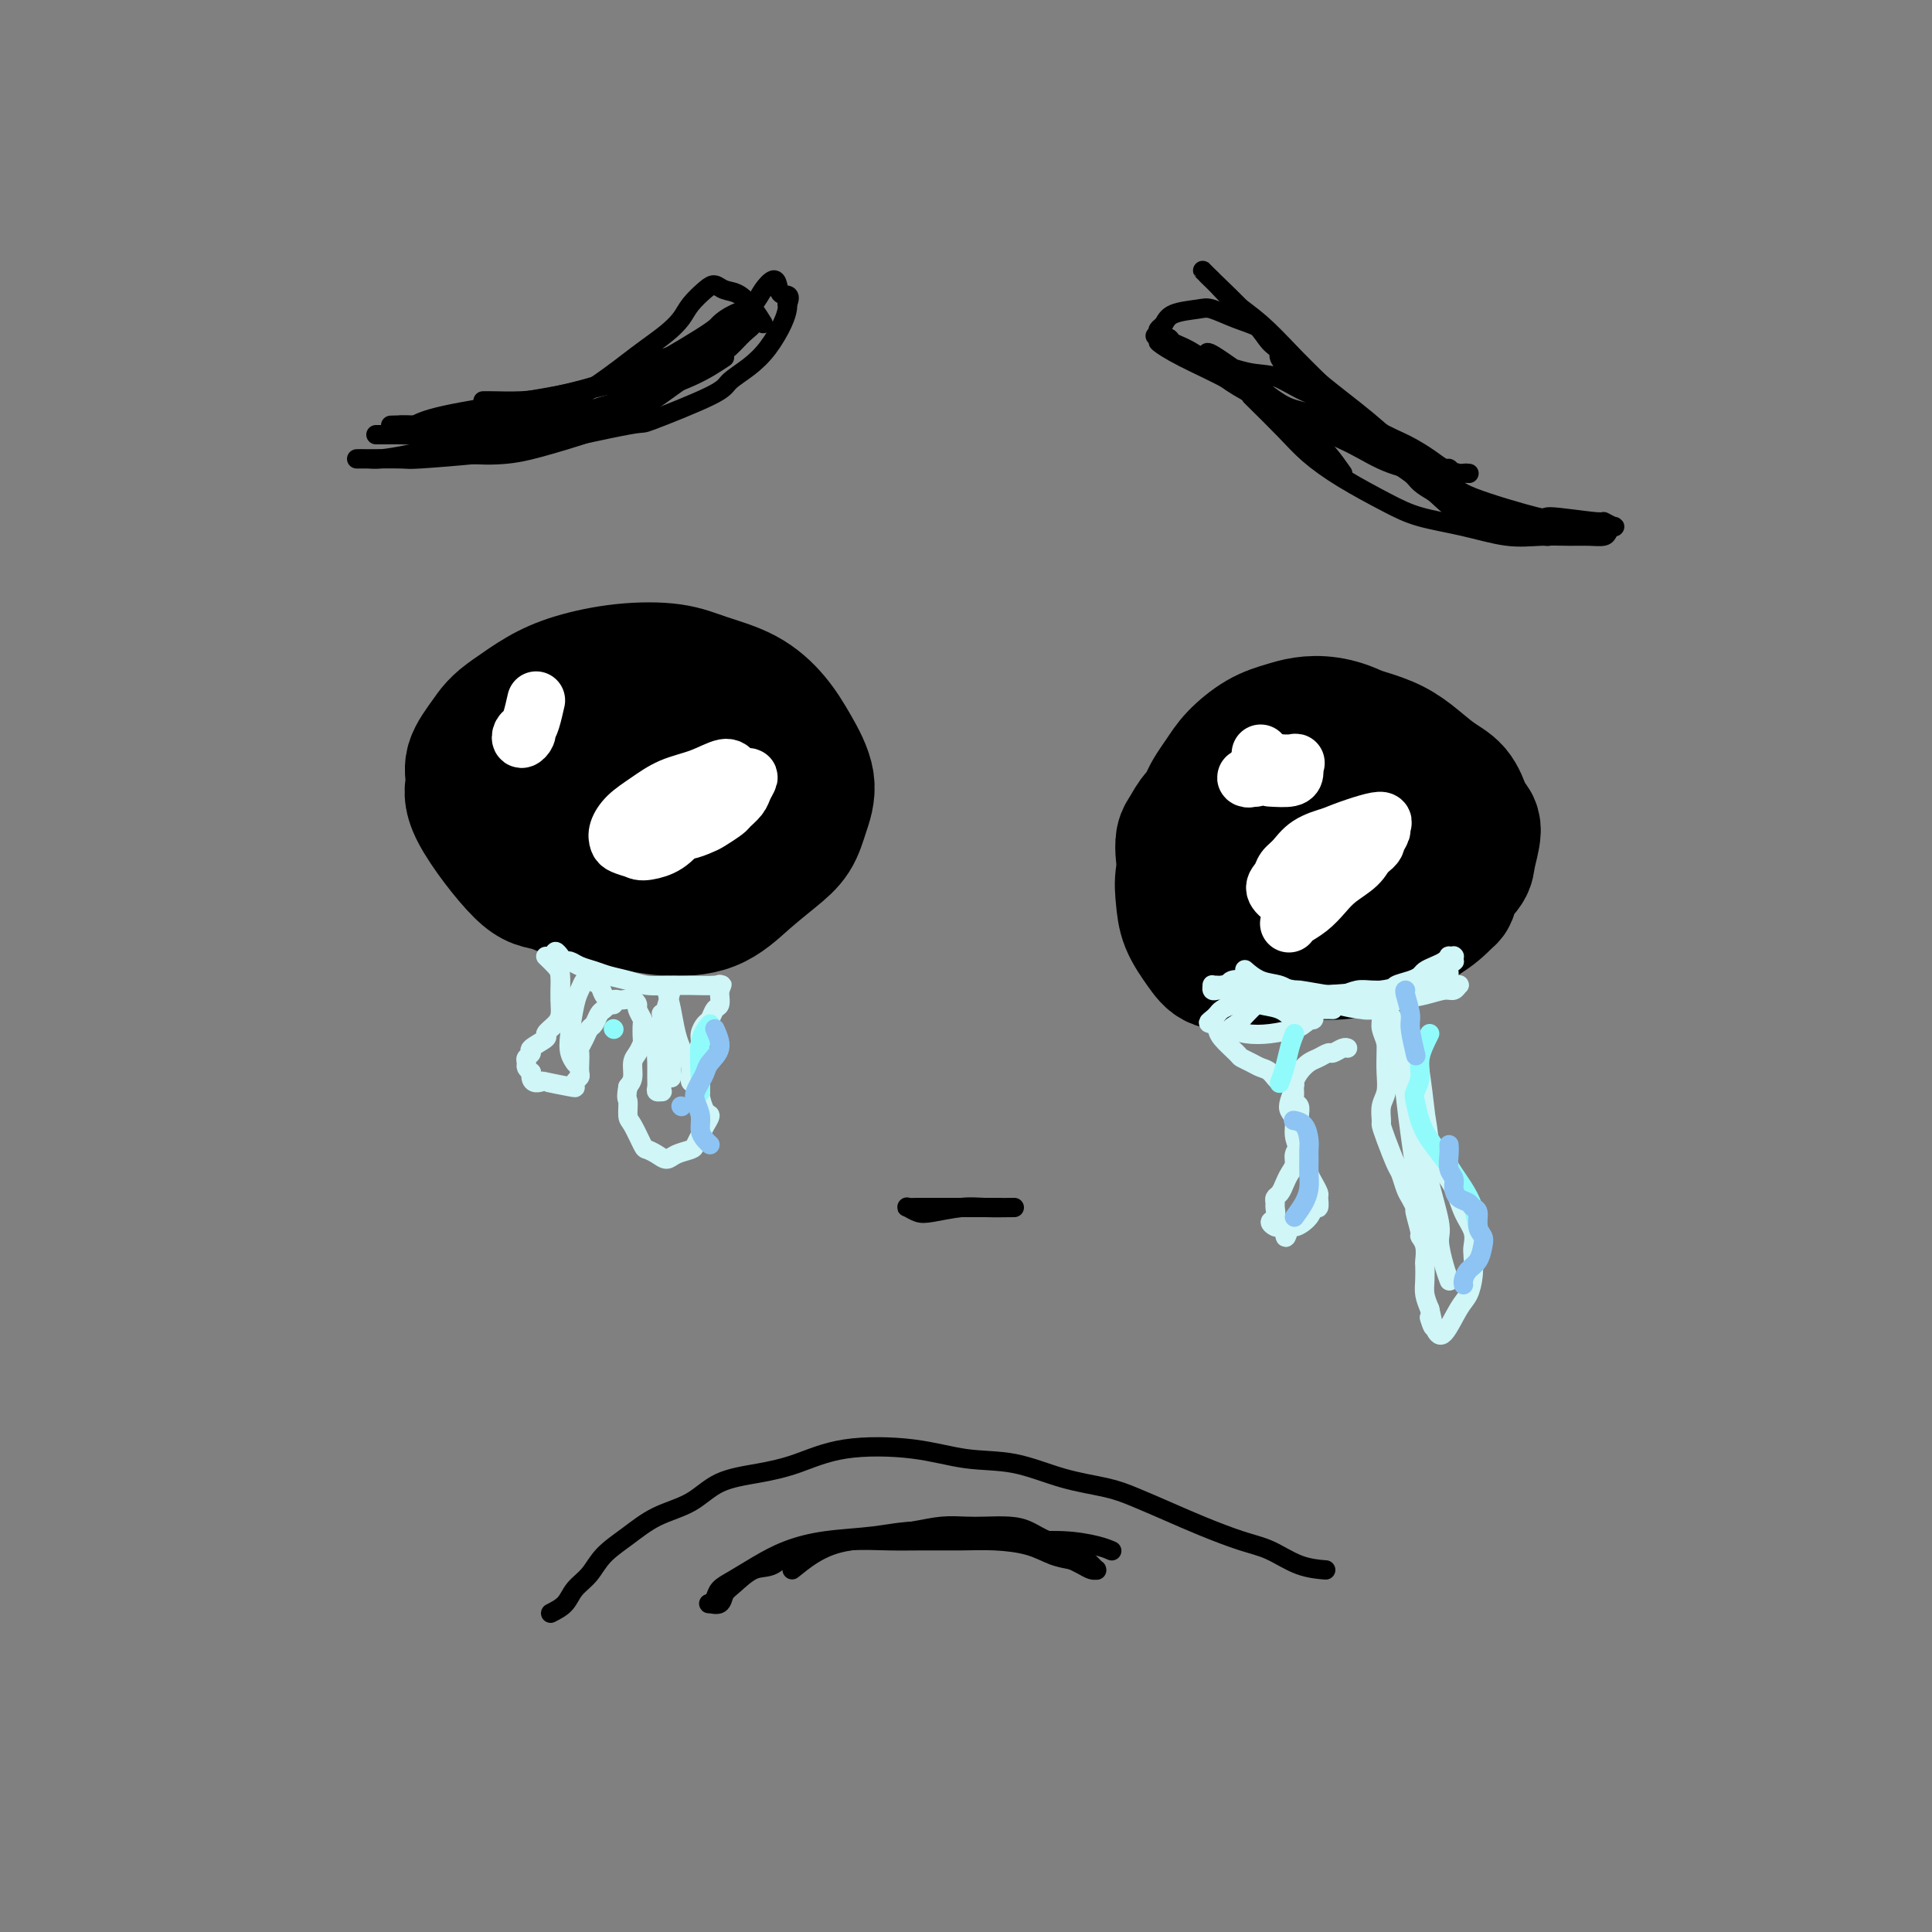 <svg viewBox='0 0 400 400' version='1.1' xmlns='http://www.w3.org/2000/svg' xmlns:xlink='http://www.w3.org/1999/xlink'><rect x="0" y="0" width="400" height="400" fill="#808080" stroke="none"/><g fill='none' stroke='#000000' stroke-width='4' stroke-linecap='round' stroke-linejoin='round'><path d='M114,334c1.116,-0.571 2.233,-1.142 3,-2c0.767,-0.858 1.185,-2.005 2,-3c0.815,-0.995 2.026,-1.840 3,-3c0.974,-1.160 1.709,-2.636 3,-4c1.291,-1.364 3.137,-2.617 5,-4c1.863,-1.383 3.744,-2.897 6,-4c2.256,-1.103 4.886,-1.795 7,-3c2.114,-1.205 3.713,-2.924 6,-4c2.287,-1.076 5.262,-1.511 8,-2c2.738,-0.489 5.239,-1.034 8,-2c2.761,-0.966 5.781,-2.354 10,-3c4.219,-0.646 9.636,-0.549 14,0c4.364,0.549 7.676,1.550 11,2c3.324,0.450 6.659,0.350 10,1c3.341,0.650 6.687,2.049 10,3c3.313,0.951 6.594,1.452 9,2c2.406,0.548 3.937,1.143 6,2c2.063,0.857 4.658,1.977 7,3c2.342,1.023 4.432,1.948 7,3c2.568,1.052 5.613,2.229 8,3c2.387,0.771 4.114,1.134 6,2c1.886,0.866 3.931,2.233 6,3c2.069,0.767 4.163,0.933 5,1c0.837,0.067 0.419,0.033 0,0'/></g>
<g fill='none' stroke='#000000' stroke-width='28' stroke-linecap='round' stroke-linejoin='round'><path d='M141,150c-0.999,-0.195 -1.999,-0.389 -3,-1c-1.001,-0.611 -2.004,-1.638 -3,-2c-0.996,-0.362 -1.984,-0.061 -3,0c-1.016,0.061 -2.059,-0.120 -3,0c-0.941,0.120 -1.778,0.540 -3,2c-1.222,1.460 -2.827,3.959 -4,6c-1.173,2.041 -1.912,3.623 -3,5c-1.088,1.377 -2.525,2.547 -3,4c-0.475,1.453 0.012,3.187 0,5c-0.012,1.813 -0.524,3.705 0,6c0.524,2.295 2.084,4.993 4,7c1.916,2.007 4.187,3.322 6,4c1.813,0.678 3.166,0.720 5,1c1.834,0.280 4.147,0.800 7,1c2.853,0.200 6.245,0.082 9,-1c2.755,-1.082 4.874,-3.126 7,-5c2.126,-1.874 4.260,-3.578 6,-5c1.740,-1.422 3.086,-2.564 4,-4c0.914,-1.436 1.396,-3.168 2,-5c0.604,-1.832 1.332,-3.764 1,-6c-0.332,-2.236 -1.722,-4.774 -3,-7c-1.278,-2.226 -2.445,-4.139 -4,-6c-1.555,-1.861 -3.499,-3.670 -6,-5c-2.501,-1.330 -5.560,-2.180 -8,-3c-2.440,-0.820 -4.262,-1.609 -7,-2c-2.738,-0.391 -6.394,-0.383 -10,0c-3.606,0.383 -7.163,1.142 -10,2c-2.837,0.858 -4.953,1.817 -7,3c-2.047,1.183 -4.023,2.592 -6,4'/><path d='M106,148c-2.957,1.964 -3.848,3.375 -5,5c-1.152,1.625 -2.563,3.466 -3,5c-0.437,1.534 0.100,2.761 0,4c-0.100,1.239 -0.836,2.488 1,6c1.836,3.512 6.244,9.285 9,12c2.756,2.715 3.862,2.371 6,3c2.138,0.629 5.310,2.230 8,3c2.690,0.770 4.897,0.710 8,0c3.103,-0.710 7.101,-2.069 10,-3c2.899,-0.931 4.700,-1.433 7,-3c2.300,-1.567 5.098,-4.198 7,-6c1.902,-1.802 2.909,-2.775 4,-4c1.091,-1.225 2.267,-2.703 3,-4c0.733,-1.297 1.022,-2.412 1,-4c-0.022,-1.588 -0.357,-3.650 -1,-5c-0.643,-1.350 -1.595,-1.989 -3,-3c-1.405,-1.011 -3.265,-2.393 -5,-3c-1.735,-0.607 -3.346,-0.438 -5,0c-1.654,0.438 -3.351,1.144 -5,2c-1.649,0.856 -3.252,1.861 -5,3c-1.748,1.139 -3.643,2.413 -5,4c-1.357,1.587 -2.176,3.486 -3,5c-0.824,1.514 -1.652,2.643 -2,4c-0.348,1.357 -0.217,2.943 0,4c0.217,1.057 0.520,1.584 1,2c0.480,0.416 1.137,0.719 2,1c0.863,0.281 1.932,0.539 3,0c1.068,-0.539 2.134,-1.876 3,-3c0.866,-1.124 1.533,-2.035 2,-3c0.467,-0.965 0.733,-1.982 1,-3'/><path d='M140,167c0.933,-1.622 0.267,-1.178 0,-1c-0.267,0.178 -0.133,0.089 0,0'/><path d='M267,164c-1.988,0.650 -3.976,1.299 -6,2c-2.024,0.701 -4.084,1.453 -6,2c-1.916,0.547 -3.689,0.890 -5,2c-1.311,1.110 -2.160,2.989 -3,5c-0.840,2.011 -1.671,4.154 -2,6c-0.329,1.846 -0.157,3.394 0,5c0.157,1.606 0.299,3.268 1,5c0.701,1.732 1.961,3.534 3,5c1.039,1.466 1.855,2.598 3,3c1.145,0.402 2.617,0.075 4,0c1.383,-0.075 2.677,0.102 4,0c1.323,-0.102 2.675,-0.483 4,-1c1.325,-0.517 2.622,-1.170 4,-2c1.378,-0.830 2.839,-1.838 4,-3c1.161,-1.162 2.024,-2.477 3,-4c0.976,-1.523 2.064,-3.252 3,-5c0.936,-1.748 1.719,-3.514 2,-5c0.281,-1.486 0.059,-2.692 0,-4c-0.059,-1.308 0.045,-2.718 0,-4c-0.045,-1.282 -0.238,-2.434 -1,-4c-0.762,-1.566 -2.094,-3.544 -3,-5c-0.906,-1.456 -1.387,-2.390 -2,-3c-0.613,-0.610 -1.357,-0.895 -2,-1c-0.643,-0.105 -1.184,-0.030 -2,0c-0.816,0.030 -1.908,0.015 -3,0'/><path d='M267,158c-2.084,-0.091 -2.792,1.680 -4,3c-1.208,1.320 -2.914,2.189 -4,3c-1.086,0.811 -1.553,1.564 -3,4c-1.447,2.436 -3.874,6.556 -5,9c-1.126,2.444 -0.951,3.211 -1,4c-0.049,0.789 -0.322,1.599 0,3c0.322,1.401 1.238,3.394 2,5c0.762,1.606 1.370,2.824 3,4c1.630,1.176 4.283,2.310 6,3c1.717,0.690 2.499,0.936 4,1c1.501,0.064 3.720,-0.054 6,0c2.280,0.054 4.621,0.280 7,0c2.379,-0.280 4.796,-1.066 7,-2c2.204,-0.934 4.196,-2.017 6,-3c1.804,-0.983 3.422,-1.865 5,-3c1.578,-1.135 3.116,-2.523 4,-4c0.884,-1.477 1.112,-3.045 1,-5c-0.112,-1.955 -0.566,-4.299 -1,-6c-0.434,-1.701 -0.849,-2.761 -2,-5c-1.151,-2.239 -3.038,-5.658 -5,-8c-1.962,-2.342 -3.997,-3.606 -6,-5c-2.003,-1.394 -3.973,-2.919 -6,-4c-2.027,-1.081 -4.111,-1.717 -6,-2c-1.889,-0.283 -3.582,-0.212 -5,0c-1.418,0.212 -2.559,0.566 -4,1c-1.441,0.434 -3.181,0.947 -5,2c-1.819,1.053 -3.717,2.647 -5,4c-1.283,1.353 -1.952,2.466 -3,4c-1.048,1.534 -2.474,3.490 -3,5c-0.526,1.510 -0.150,2.574 0,4c0.150,1.426 0.075,3.213 0,5'/><path d='M250,175c1.108,3.127 3.876,6.445 5,8c1.124,1.555 0.602,1.347 1,2c0.398,0.653 1.715,2.169 4,4c2.285,1.831 5.538,3.979 8,5c2.462,1.021 4.132,0.916 6,1c1.868,0.084 3.933,0.356 6,0c2.067,-0.356 4.137,-1.340 6,-2c1.863,-0.660 3.520,-0.997 5,-2c1.480,-1.003 2.783,-2.671 4,-4c1.217,-1.329 2.347,-2.319 3,-4c0.653,-1.681 0.829,-4.053 1,-6c0.171,-1.947 0.336,-3.467 0,-5c-0.336,-1.533 -1.175,-3.077 -2,-5c-0.825,-1.923 -1.636,-4.223 -3,-6c-1.364,-1.777 -3.280,-3.030 -5,-4c-1.720,-0.970 -3.245,-1.657 -5,-2c-1.755,-0.343 -3.742,-0.344 -6,0c-2.258,0.344 -4.787,1.031 -7,2c-2.213,0.969 -4.109,2.218 -6,4c-1.891,1.782 -3.778,4.095 -5,6c-1.222,1.905 -1.778,3.401 -2,4c-0.222,0.599 -0.111,0.299 0,0'/><path d='M287,160c-0.546,-0.415 -1.093,-0.829 -2,-1c-0.907,-0.171 -2.175,-0.097 -3,0c-0.825,0.097 -1.206,0.218 -2,0c-0.794,-0.218 -2.001,-0.774 -3,-1c-0.999,-0.226 -1.789,-0.120 -3,0c-1.211,0.120 -2.842,0.255 -4,0c-1.158,-0.255 -1.842,-0.901 -3,-1c-1.158,-0.099 -2.789,0.347 -4,1c-1.211,0.653 -2.001,1.513 -3,2c-0.999,0.487 -2.207,0.601 -3,1c-0.793,0.399 -1.172,1.084 -2,2c-0.828,0.916 -2.106,2.065 -3,3c-0.894,0.935 -1.403,1.657 -2,2c-0.597,0.343 -1.283,0.307 -2,1c-0.717,0.693 -1.466,2.114 -2,3c-0.534,0.886 -0.854,1.238 -1,2c-0.146,0.762 -0.119,1.936 0,3c0.119,1.064 0.331,2.019 1,3c0.669,0.981 1.794,1.989 3,3c1.206,1.011 2.491,2.026 4,3c1.509,0.974 3.242,1.908 5,3c1.758,1.092 3.543,2.343 5,3c1.457,0.657 2.588,0.720 4,1c1.412,0.280 3.105,0.777 5,1c1.895,0.223 3.991,0.173 6,0c2.009,-0.173 3.930,-0.469 6,-1c2.070,-0.531 4.288,-1.297 6,-2c1.712,-0.703 2.918,-1.344 4,-2c1.082,-0.656 2.041,-1.328 3,-2'/><path d='M297,187c4.376,-1.549 2.816,-1.920 3,-3c0.184,-1.080 2.114,-2.868 3,-4c0.886,-1.132 0.730,-1.609 1,-3c0.270,-1.391 0.965,-3.697 1,-5c0.035,-1.303 -0.591,-1.601 -1,-2c-0.409,-0.399 -0.603,-0.897 -1,-2c-0.397,-1.103 -0.997,-2.810 -2,-4c-1.003,-1.190 -2.407,-1.863 -4,-3c-1.593,-1.137 -3.374,-2.737 -5,-4c-1.626,-1.263 -3.095,-2.190 -5,-3c-1.905,-0.810 -4.245,-1.502 -6,-2c-1.755,-0.498 -2.926,-0.802 -4,-1c-1.074,-0.198 -2.051,-0.290 -3,0c-0.949,0.290 -1.871,0.963 -3,2c-1.129,1.037 -2.465,2.439 -3,3c-0.535,0.561 -0.267,0.280 0,0'/></g>
<g fill='none' stroke='#FFFFFF' stroke-width='12' stroke-linecap='round' stroke-linejoin='round'><path d='M111,145c-0.338,1.485 -0.675,2.969 -1,4c-0.325,1.031 -0.637,1.607 -1,2c-0.363,0.393 -0.777,0.603 -1,1c-0.223,0.397 -0.256,0.983 0,1c0.256,0.017 0.800,-0.534 1,-1c0.200,-0.466 0.057,-0.847 0,-1c-0.057,-0.153 -0.029,-0.076 0,0'/><path d='M143,162c-1.070,0.675 -2.140,1.350 -3,2c-0.860,0.650 -1.511,1.274 -2,2c-0.489,0.726 -0.816,1.554 -1,2c-0.184,0.446 -0.225,0.508 0,1c0.225,0.492 0.716,1.412 1,2c0.284,0.588 0.360,0.844 1,1c0.640,0.156 1.844,0.211 3,0c1.156,-0.211 2.264,-0.690 3,-1c0.736,-0.310 1.100,-0.453 2,-1c0.900,-0.547 2.337,-1.499 3,-2c0.663,-0.501 0.554,-0.550 1,-1c0.446,-0.450 1.448,-1.300 2,-2c0.552,-0.700 0.656,-1.251 1,-2c0.344,-0.749 0.930,-1.697 1,-2c0.070,-0.303 -0.374,0.039 -1,0c-0.626,-0.039 -1.433,-0.461 -2,-1c-0.567,-0.539 -0.893,-1.197 -2,-1c-1.107,0.197 -2.994,1.250 -5,2c-2.006,0.750 -4.132,1.199 -6,2c-1.868,0.801 -3.480,1.955 -5,3c-1.520,1.045 -2.949,1.982 -4,3c-1.051,1.018 -1.725,2.118 -2,3c-0.275,0.882 -0.151,1.545 0,2c0.151,0.455 0.329,0.701 1,1c0.671,0.299 1.836,0.649 3,1'/><path d='M132,176c1.274,0.262 2.460,-1.082 4,-2c1.540,-0.918 3.435,-1.411 5,-2c1.565,-0.589 2.799,-1.274 4,-2c1.201,-0.726 2.369,-1.491 3,-2c0.631,-0.509 0.726,-0.761 1,-1c0.274,-0.239 0.727,-0.464 1,-1c0.273,-0.536 0.366,-1.383 0,-2c-0.366,-0.617 -1.191,-1.003 -2,-1c-0.809,0.003 -1.603,0.395 -3,1c-1.397,0.605 -3.396,1.423 -5,2c-1.604,0.577 -2.814,0.912 -4,2c-1.186,1.088 -2.348,2.929 -3,4c-0.652,1.071 -0.794,1.373 -1,2c-0.206,0.627 -0.477,1.578 0,2c0.477,0.422 1.701,0.316 3,0c1.299,-0.316 2.674,-0.842 4,-2c1.326,-1.158 2.603,-2.950 4,-4c1.397,-1.050 2.915,-1.360 4,-2c1.085,-0.640 1.739,-1.612 2,-2c0.261,-0.388 0.131,-0.194 0,0'/><path d='M263,161c1.579,0.091 3.158,0.182 4,0c0.842,-0.182 0.948,-0.637 1,-1c0.052,-0.363 0.050,-0.635 0,-1c-0.050,-0.365 -0.150,-0.823 0,-1c0.150,-0.177 0.549,-0.072 0,0c-0.549,0.072 -2.044,0.110 -3,0c-0.956,-0.110 -1.371,-0.370 -2,0c-0.629,0.370 -1.472,1.369 -2,2c-0.528,0.631 -0.741,0.894 -1,1c-0.259,0.106 -0.563,0.053 -1,0c-0.437,-0.053 -1.007,-0.108 -1,0c0.007,0.108 0.590,0.379 1,0c0.410,-0.379 0.646,-1.408 1,-2c0.354,-0.592 0.827,-0.746 1,-1c0.173,-0.254 0.047,-0.607 0,-1c-0.047,-0.393 -0.013,-0.827 0,-1c0.013,-0.173 0.007,-0.087 0,0'/><path d='M273,180c-1.034,0.860 -2.067,1.720 -3,3c-0.933,1.280 -1.765,2.982 -2,4c-0.235,1.018 0.128,1.354 0,2c-0.128,0.646 -0.747,1.604 -1,2c-0.253,0.396 -0.141,0.230 0,0c0.141,-0.230 0.310,-0.526 1,-1c0.690,-0.474 1.901,-1.128 3,-2c1.099,-0.872 2.088,-1.964 3,-3c0.912,-1.036 1.749,-2.018 3,-3c1.251,-0.982 2.917,-1.966 4,-3c1.083,-1.034 1.582,-2.120 2,-3c0.418,-0.880 0.757,-1.554 1,-2c0.243,-0.446 0.392,-0.665 0,-1c-0.392,-0.335 -1.326,-0.788 -2,-1c-0.674,-0.212 -1.087,-0.184 -2,0c-0.913,0.184 -2.324,0.525 -4,1c-1.676,0.475 -3.617,1.086 -5,2c-1.383,0.914 -2.207,2.133 -3,3c-0.793,0.867 -1.555,1.382 -2,2c-0.445,0.618 -0.574,1.340 -1,2c-0.426,0.660 -1.150,1.258 -1,2c0.150,0.742 1.173,1.630 2,2c0.827,0.370 1.459,0.224 2,0c0.541,-0.224 0.990,-0.524 2,-1c1.010,-0.476 2.580,-1.128 4,-2c1.420,-0.872 2.692,-1.963 4,-3c1.308,-1.037 2.654,-2.018 4,-3'/><path d='M282,177c3.089,-1.959 2.811,-2.358 3,-3c0.189,-0.642 0.845,-1.527 1,-2c0.155,-0.473 -0.189,-0.534 0,-1c0.189,-0.466 0.912,-1.337 -1,-1c-1.912,0.337 -6.460,1.880 -9,3c-2.540,1.120 -3.073,1.816 -4,3c-0.927,1.184 -2.250,2.857 -3,4c-0.750,1.143 -0.929,1.755 -1,2c-0.071,0.245 -0.036,0.122 0,0'/></g>
<g fill='none' stroke='#000000' stroke-width='4' stroke-linecap='round' stroke-linejoin='round'><path d='M210,250c-2.132,0.028 -4.263,0.056 -6,0c-1.737,-0.056 -3.079,-0.197 -5,0c-1.921,0.197 -4.419,0.732 -6,1c-1.581,0.268 -2.244,0.268 -3,0c-0.756,-0.268 -1.603,-0.804 -2,-1c-0.397,-0.196 -0.343,-0.053 0,0c0.343,0.053 0.975,0.014 2,0c1.025,-0.014 2.443,-0.004 4,0c1.557,0.004 3.252,0.001 5,0c1.748,-0.001 3.547,-0.000 5,0c1.453,0.000 2.558,0.000 3,0c0.442,-0.000 0.221,-0.000 0,0'/><path d='M259,82c2.543,2.509 5.085,5.018 7,7c1.915,1.982 3.201,3.437 5,5c1.799,1.563 4.110,3.235 7,5c2.890,1.765 6.357,3.622 9,5c2.643,1.378 4.461,2.278 7,3c2.539,0.722 5.799,1.265 9,2c3.201,0.735 6.343,1.662 9,2c2.657,0.338 4.830,0.088 7,0c2.170,-0.088 4.336,-0.014 6,0c1.664,0.014 2.826,-0.034 4,0c1.174,0.034 2.359,0.149 3,0c0.641,-0.149 0.737,-0.560 1,-1c0.263,-0.440 0.691,-0.907 1,-1c0.309,-0.093 0.498,0.189 0,0c-0.498,-0.189 -1.681,-0.848 -2,-1c-0.319,-0.152 0.228,0.203 -2,0c-2.228,-0.203 -7.232,-0.965 -9,-1c-1.768,-0.035 -0.302,0.656 -3,0c-2.698,-0.656 -9.561,-2.660 -13,-4c-3.439,-1.340 -3.455,-2.017 -5,-3c-1.545,-0.983 -4.620,-2.274 -7,-4c-2.380,-1.726 -4.064,-3.888 -7,-6c-2.936,-2.112 -7.125,-4.175 -10,-6c-2.875,-1.825 -4.438,-3.413 -6,-5'/><path d='M270,79c-6.457,-4.998 -5.098,-5.492 -5,-6c0.098,-0.508 -1.063,-1.029 -2,-2c-0.937,-0.971 -1.649,-2.390 -4,-5c-2.351,-2.610 -6.340,-6.409 -8,-8c-1.660,-1.591 -0.990,-0.972 -1,-1c-0.010,-0.028 -0.699,-0.703 -1,-1c-0.301,-0.297 -0.214,-0.217 0,0c0.214,0.217 0.556,0.570 1,1c0.444,0.430 0.991,0.937 2,2c1.009,1.063 2.480,2.684 4,4c1.520,1.316 3.090,2.329 5,4c1.910,1.671 4.159,3.999 6,6c1.841,2.001 3.273,3.673 6,6c2.727,2.327 6.749,5.308 10,8c3.251,2.692 5.733,5.096 8,7c2.267,1.904 4.321,3.309 6,5c1.679,1.691 2.983,3.669 5,5c2.017,1.331 4.747,2.017 7,3c2.253,0.983 4.030,2.265 6,3c1.970,0.735 4.134,0.924 5,1c0.866,0.076 0.433,0.038 0,0'/><path d='M150,74c-1.961,1.308 -3.922,2.615 -7,4c-3.078,1.385 -7.274,2.846 -11,4c-3.726,1.154 -6.981,2.000 -10,3c-3.019,1.000 -5.802,2.152 -9,3c-3.198,0.848 -6.810,1.390 -10,2c-3.190,0.610 -5.958,1.288 -9,2c-3.042,0.712 -6.356,1.459 -9,2c-2.644,0.541 -4.617,0.877 -6,1c-1.383,0.123 -2.178,0.033 -3,0c-0.822,-0.033 -1.673,-0.008 -2,0c-0.327,0.008 -0.130,-0.001 0,0c0.130,0.001 0.194,0.011 2,0c1.806,-0.011 5.355,-0.043 7,0c1.645,0.043 1.386,0.159 4,0c2.614,-0.159 8.102,-0.595 12,-1c3.898,-0.405 6.208,-0.779 12,-2c5.792,-1.221 15.066,-3.288 19,-4c3.934,-0.712 2.527,-0.068 5,-1c2.473,-0.932 8.827,-3.439 12,-5c3.173,-1.561 3.166,-2.176 4,-3c0.834,-0.824 2.511,-1.856 4,-3c1.489,-1.144 2.791,-2.399 4,-4c1.209,-1.601 2.326,-3.546 3,-5c0.674,-1.454 0.907,-2.415 1,-3c0.093,-0.585 0.047,-0.792 0,-1'/><path d='M163,63c1.063,-2.365 -0.280,-1.779 -1,-2c-0.720,-0.221 -0.818,-1.251 -1,-2c-0.182,-0.749 -0.446,-1.218 -1,-1c-0.554,0.218 -1.396,1.123 -2,2c-0.604,0.877 -0.970,1.728 -2,3c-1.030,1.272 -2.724,2.966 -4,4c-1.276,1.034 -2.136,1.408 -4,3c-1.864,1.592 -4.734,4.400 -7,6c-2.266,1.600 -3.927,1.991 -6,3c-2.073,1.009 -4.556,2.638 -7,4c-2.444,1.362 -4.849,2.459 -7,3c-2.151,0.541 -4.047,0.527 -6,1c-1.953,0.473 -3.963,1.432 -6,2c-2.037,0.568 -4.102,0.743 -6,1c-1.898,0.257 -3.628,0.594 -5,1c-1.372,0.406 -2.386,0.881 -3,1c-0.614,0.119 -0.828,-0.116 -1,0c-0.172,0.116 -0.303,0.584 0,1c0.303,0.416 1.041,0.780 3,1c1.959,0.220 5.141,0.296 8,0c2.859,-0.296 5.395,-0.965 9,-2c3.605,-1.035 8.277,-2.436 12,-4c3.723,-1.564 6.495,-3.290 9,-5c2.505,-1.710 4.741,-3.402 7,-5c2.259,-1.598 4.539,-3.101 6,-4c1.461,-0.899 2.101,-1.194 3,-2c0.899,-0.806 2.055,-2.123 3,-3c0.945,-0.877 1.677,-1.313 2,-2c0.323,-0.687 0.235,-1.625 0,-2c-0.235,-0.375 -0.618,-0.188 -1,0'/><path d='M155,65c0.112,-1.189 -1.610,-0.660 -3,0c-1.390,0.660 -2.450,1.451 -3,2c-0.550,0.549 -0.592,0.855 -4,3c-3.408,2.145 -10.184,6.130 -14,8c-3.816,1.870 -4.672,1.625 -7,2c-2.328,0.375 -6.126,1.368 -9,2c-2.874,0.632 -4.822,0.901 -7,1c-2.178,0.099 -4.586,0.027 -6,0c-1.414,-0.027 -1.832,-0.008 -2,0c-0.168,0.008 -0.084,0.004 0,0'/><path d='M250,73c0.230,-0.000 0.460,-0.000 2,1c1.540,1.000 4.389,3.001 7,5c2.611,1.999 4.982,3.995 7,5c2.018,1.005 3.682,1.020 6,2c2.318,0.980 5.290,2.927 8,4c2.710,1.073 5.159,1.272 7,2c1.841,0.728 3.074,1.985 5,3c1.926,1.015 4.544,1.789 6,2c1.456,0.211 1.750,-0.139 2,0c0.250,0.139 0.456,0.769 1,1c0.544,0.231 1.427,0.062 2,0c0.573,-0.062 0.838,-0.019 1,0c0.162,0.019 0.222,0.014 0,0c-0.222,-0.014 -0.725,-0.038 -1,0c-0.275,0.038 -0.321,0.137 -1,0c-0.679,-0.137 -1.993,-0.508 -3,-1c-1.007,-0.492 -1.709,-1.103 -3,-2c-1.291,-0.897 -3.170,-2.080 -5,-3c-1.830,-0.920 -3.611,-1.579 -6,-3c-2.389,-1.421 -5.385,-3.606 -8,-5c-2.615,-1.394 -4.850,-1.998 -7,-3c-2.150,-1.002 -4.215,-2.403 -6,-3c-1.785,-0.597 -3.288,-0.392 -6,-1c-2.712,-0.608 -6.632,-2.031 -9,-3c-2.368,-0.969 -3.184,-1.485 -4,-2'/><path d='M245,72c-9.775,-4.257 -4.711,-1.900 -3,-1c1.711,0.900 0.069,0.344 -1,0c-1.069,-0.344 -1.564,-0.476 -1,0c0.564,0.476 2.186,1.561 5,3c2.814,1.439 6.821,3.232 10,5c3.179,1.768 5.529,3.511 8,5c2.471,1.489 5.063,2.725 8,4c2.937,1.275 6.220,2.589 9,4c2.780,1.411 5.056,2.918 8,4c2.944,1.082 6.555,1.738 8,2c1.445,0.262 0.722,0.131 0,0'/><path d='M158,67c-0.583,-0.950 -1.166,-1.899 -2,-3c-0.834,-1.101 -1.918,-2.353 -3,-3c-1.082,-0.647 -2.162,-0.690 -3,-1c-0.838,-0.310 -1.434,-0.887 -2,-1c-0.566,-0.113 -1.102,0.237 -2,1c-0.898,0.763 -2.159,1.937 -3,3c-0.841,1.063 -1.264,2.015 -2,3c-0.736,0.985 -1.785,2.003 -3,3c-1.215,0.997 -2.596,1.974 -4,3c-1.404,1.026 -2.831,2.103 -4,3c-1.169,0.897 -2.079,1.615 -4,3c-1.921,1.385 -4.852,3.436 -6,4c-1.148,0.564 -0.511,-0.359 -1,0c-0.489,0.359 -2.104,2.001 -3,3c-0.896,0.999 -1.075,1.353 -3,2c-1.925,0.647 -5.597,1.585 -8,2c-2.403,0.415 -3.537,0.307 -5,0c-1.463,-0.307 -3.257,-0.814 -5,-1c-1.743,-0.186 -3.436,-0.050 -5,0c-1.564,0.050 -2.998,0.013 -4,0c-1.002,-0.013 -1.572,-0.004 -2,0c-0.428,0.004 -0.714,0.002 -1,0'/><path d='M83,88c-4.502,0.133 -0.755,-0.033 1,0c1.755,0.033 1.520,0.267 2,0c0.480,-0.267 1.675,-1.034 6,-2c4.325,-0.966 11.781,-2.132 17,-3c5.219,-0.868 8.201,-1.438 11,-2c2.799,-0.562 5.415,-1.117 8,-2c2.585,-0.883 5.139,-2.094 7,-3c1.861,-0.906 3.028,-1.508 4,-2c0.972,-0.492 1.748,-0.873 2,-1c0.252,-0.127 -0.020,-0.001 0,0c0.020,0.001 0.332,-0.124 0,0c-0.332,0.124 -1.308,0.498 -3,1c-1.692,0.502 -4.101,1.131 -6,2c-1.899,0.869 -3.288,1.977 -6,3c-2.712,1.023 -6.748,1.963 -10,3c-3.252,1.037 -5.721,2.173 -8,3c-2.279,0.827 -4.367,1.346 -7,2c-2.633,0.654 -5.809,1.443 -8,2c-2.191,0.557 -3.396,0.881 -5,1c-1.604,0.119 -3.605,0.032 -5,0c-1.395,-0.032 -2.183,-0.009 -3,0c-0.817,0.009 -1.662,0.002 -2,0c-0.338,-0.002 -0.169,-0.001 0,0'/><path d='M278,98c-1.027,-1.453 -2.054,-2.905 -3,-4c-0.946,-1.095 -1.809,-1.832 -3,-3c-1.191,-1.168 -2.708,-2.767 -4,-4c-1.292,-1.233 -2.357,-2.099 -4,-3c-1.643,-0.901 -3.864,-1.838 -6,-3c-2.136,-1.162 -4.187,-2.549 -6,-4c-1.813,-1.451 -3.387,-2.966 -5,-4c-1.613,-1.034 -3.267,-1.585 -4,-2c-0.733,-0.415 -0.547,-0.692 -1,-1c-0.453,-0.308 -1.544,-0.646 -2,-1c-0.456,-0.354 -0.276,-0.723 0,-1c0.276,-0.277 0.649,-0.460 1,-1c0.351,-0.540 0.680,-1.436 2,-2c1.320,-0.564 3.631,-0.797 5,-1c1.369,-0.203 1.796,-0.377 3,0c1.204,0.377 3.186,1.304 5,2c1.814,0.696 3.461,1.161 5,2c1.539,0.839 2.970,2.051 4,3c1.030,0.949 1.658,1.635 3,3c1.342,1.365 3.397,3.408 5,5c1.603,1.592 2.755,2.734 4,4c1.245,1.266 2.584,2.657 4,4c1.416,1.343 2.910,2.639 4,4c1.090,1.361 1.777,2.788 3,4c1.223,1.212 2.983,2.211 4,3c1.017,0.789 1.291,1.368 2,2c0.709,0.632 1.855,1.316 3,2'/><path d='M297,102c6.195,5.716 3.681,3.006 3,2c-0.681,-1.006 0.470,-0.309 3,1c2.530,1.309 6.437,3.231 8,4c1.563,0.769 0.781,0.384 0,0'/><path d='M164,325c1.323,-1.065 2.645,-2.131 4,-3c1.355,-0.869 2.742,-1.543 4,-2c1.258,-0.457 2.388,-0.697 4,-1c1.612,-0.303 3.707,-0.670 6,-1c2.293,-0.330 4.784,-0.625 7,-1c2.216,-0.375 4.157,-0.831 6,-1c1.843,-0.169 3.588,-0.052 5,0c1.412,0.052 2.492,0.040 4,0c1.508,-0.040 3.444,-0.109 5,0c1.556,0.109 2.732,0.396 4,1c1.268,0.604 2.630,1.523 4,2c1.370,0.477 2.749,0.510 4,1c1.251,0.490 2.373,1.438 3,2c0.627,0.562 0.757,0.739 1,1c0.243,0.261 0.599,0.607 1,1c0.401,0.393 0.848,0.834 1,1c0.152,0.166 0.010,0.055 0,0c-0.010,-0.055 0.111,-0.056 0,0c-0.111,0.056 -0.453,0.169 -1,0c-0.547,-0.169 -1.299,-0.620 -2,-1c-0.701,-0.380 -1.350,-0.690 -2,-1'/><path d='M222,323c-1.312,-0.276 -2.593,-0.466 -4,-1c-1.407,-0.534 -2.939,-1.411 -5,-2c-2.061,-0.589 -4.650,-0.891 -7,-1c-2.350,-0.109 -4.462,-0.026 -7,0c-2.538,0.026 -5.501,-0.006 -8,0c-2.499,0.006 -4.534,0.051 -7,0c-2.466,-0.051 -5.362,-0.198 -8,0c-2.638,0.198 -5.018,0.743 -7,1c-1.982,0.257 -3.568,0.228 -5,1c-1.432,0.772 -2.711,2.344 -4,3c-1.289,0.656 -2.587,0.396 -4,1c-1.413,0.604 -2.940,2.071 -4,3c-1.060,0.929 -1.654,1.319 -2,2c-0.346,0.681 -0.445,1.655 -1,2c-0.555,0.345 -1.567,0.063 -2,0c-0.433,-0.063 -0.288,0.094 0,0c0.288,-0.094 0.717,-0.437 1,-1c0.283,-0.563 0.420,-1.345 1,-2c0.580,-0.655 1.605,-1.183 3,-2c1.395,-0.817 3.162,-1.922 5,-3c1.838,-1.078 3.748,-2.128 6,-3c2.252,-0.872 4.847,-1.564 8,-2c3.153,-0.436 6.865,-0.615 10,-1c3.135,-0.385 5.693,-0.976 9,-1c3.307,-0.024 7.363,0.519 11,1c3.637,0.481 6.856,0.900 10,1c3.144,0.100 6.214,-0.117 9,0c2.786,0.117 5.289,0.570 7,1c1.711,0.430 2.632,0.837 3,1c0.368,0.163 0.184,0.081 0,0'/></g>
<g fill='none' stroke='#D0F6F7' stroke-width='4' stroke-linecap='round' stroke-linejoin='round'><path d='M289,205c-1.853,0.028 -3.707,0.056 -5,0c-1.293,-0.056 -2.027,-0.196 -3,0c-0.973,0.196 -2.187,0.728 -3,1c-0.813,0.272 -1.226,0.283 -3,0c-1.774,-0.283 -4.909,-0.859 -6,-1c-1.091,-0.141 -0.139,0.155 -1,0c-0.861,-0.155 -3.534,-0.761 -5,-1c-1.466,-0.239 -1.726,-0.113 -2,0c-0.274,0.113 -0.563,0.212 -1,0c-0.437,-0.212 -1.021,-0.736 -2,-1c-0.979,-0.264 -2.353,-0.268 -3,0c-0.647,0.268 -0.566,0.808 -1,1c-0.434,0.192 -1.381,0.037 -2,0c-0.619,-0.037 -0.910,0.043 -1,0c-0.090,-0.043 0.019,-0.208 0,0c-0.019,0.208 -0.168,0.788 0,1c0.168,0.212 0.653,0.057 1,0c0.347,-0.057 0.555,-0.015 1,0c0.445,0.015 1.127,0.004 2,0c0.873,-0.004 1.936,-0.002 3,0'/><path d='M258,205c1.652,0.380 2.783,0.831 4,1c1.217,0.169 2.520,0.056 4,0c1.480,-0.056 3.138,-0.057 4,0c0.862,0.057 0.928,0.170 4,0c3.072,-0.170 9.151,-0.623 12,-1c2.849,-0.377 2.468,-0.678 3,-1c0.532,-0.322 1.977,-0.663 3,-1c1.023,-0.337 1.623,-0.668 2,-1c0.377,-0.332 0.531,-0.663 1,-1c0.469,-0.337 1.254,-0.679 2,-1c0.746,-0.321 1.454,-0.622 2,-1c0.546,-0.378 0.931,-0.834 1,-1c0.069,-0.166 -0.178,-0.040 0,0c0.178,0.040 0.781,-0.004 1,0c0.219,0.004 0.055,0.056 0,0c-0.055,-0.056 -0.000,-0.218 0,0c0.000,0.218 -0.055,0.818 0,1c0.055,0.182 0.219,-0.053 0,0c-0.219,0.053 -0.821,0.395 -1,1c-0.179,0.605 0.065,1.472 0,2c-0.065,0.528 -0.440,0.716 -1,1c-0.560,0.284 -1.305,0.665 -2,1c-0.695,0.335 -1.341,0.626 -2,1c-0.659,0.374 -1.331,0.832 -2,1c-0.669,0.168 -1.334,0.045 -2,0c-0.666,-0.045 -1.333,-0.012 -2,0c-0.667,0.012 -1.333,0.003 -2,0c-0.667,-0.003 -1.333,-0.002 -2,0'/><path d='M285,206c-2.655,0.310 -3.293,0.084 -4,0c-0.707,-0.084 -1.484,-0.027 -2,0c-0.516,0.027 -0.770,0.022 -3,0c-2.230,-0.022 -6.435,-0.062 -8,0c-1.565,0.062 -0.489,0.227 -1,0c-0.511,-0.227 -2.609,-0.845 -4,-1c-1.391,-0.155 -2.076,0.155 -3,0c-0.924,-0.155 -2.087,-0.774 -3,-1c-0.913,-0.226 -1.577,-0.057 -2,0c-0.423,0.057 -0.604,0.004 -1,0c-0.396,-0.004 -1.005,0.040 -1,0c0.005,-0.040 0.624,-0.165 1,0c0.376,0.165 0.509,0.618 1,1c0.491,0.382 1.340,0.692 3,1c1.660,0.308 4.130,0.615 6,1c1.870,0.385 3.140,0.846 5,1c1.860,0.154 4.312,-0.001 7,0c2.688,0.001 5.613,0.159 8,0c2.387,-0.159 4.237,-0.635 6,-1c1.763,-0.365 3.440,-0.620 5,-1c1.560,-0.380 3.003,-0.887 4,-1c0.997,-0.113 1.546,0.166 2,0c0.454,-0.166 0.811,-0.778 1,-1c0.189,-0.222 0.211,-0.056 0,0c-0.211,0.056 -0.653,0.001 -1,0c-0.347,-0.001 -0.598,0.051 -1,0c-0.402,-0.051 -0.954,-0.206 -2,0c-1.046,0.206 -2.584,0.773 -4,1c-1.416,0.227 -2.708,0.113 -4,0'/><path d='M290,205c-2.259,0.337 -1.907,0.679 -3,1c-1.093,0.321 -3.631,0.622 -5,1c-1.369,0.378 -1.569,0.833 -4,1c-2.431,0.167 -7.095,0.045 -9,0c-1.905,-0.045 -1.052,-0.012 -1,0c0.052,0.012 -0.697,0.004 -1,0c-0.303,-0.004 -0.160,-0.005 0,0c0.160,0.005 0.336,0.015 1,0c0.664,-0.015 1.817,-0.057 3,0c1.183,0.057 2.398,0.211 4,0c1.602,-0.211 3.592,-0.789 5,-1c1.408,-0.211 2.235,-0.057 3,0c0.765,0.057 1.468,0.015 2,0c0.532,-0.015 0.892,-0.003 1,0c0.108,0.003 -0.038,-0.003 0,0c0.038,0.003 0.259,0.015 0,0c-0.259,-0.015 -0.998,-0.057 -2,0c-1.002,0.057 -2.267,0.211 -3,0c-0.733,-0.211 -0.934,-0.789 -2,-1c-1.066,-0.211 -2.999,-0.056 -4,0c-1.001,0.056 -1.072,0.014 -2,0c-0.928,-0.014 -2.714,-0.001 -4,0c-1.286,0.001 -2.074,-0.011 -3,0c-0.926,0.011 -1.992,0.044 -3,0c-1.008,-0.044 -1.958,-0.167 -3,0c-1.042,0.167 -2.177,0.622 -3,1c-0.823,0.378 -1.334,0.679 -2,1c-0.666,0.321 -1.487,0.663 -2,1c-0.513,0.337 -0.718,0.668 -1,1c-0.282,0.332 -0.641,0.666 -1,1'/><path d='M251,211c-1.449,0.960 -0.572,0.859 0,1c0.572,0.141 0.839,0.524 1,1c0.161,0.476 0.217,1.045 1,2c0.783,0.955 2.293,2.296 3,3c0.707,0.704 0.612,0.771 1,1c0.388,0.229 1.259,0.620 2,1c0.741,0.380 1.351,0.748 2,1c0.649,0.252 1.336,0.386 2,1c0.664,0.614 1.306,1.708 2,2c0.694,0.292 1.440,-0.217 2,0c0.560,0.217 0.935,1.160 1,2c0.065,0.840 -0.179,1.576 0,2c0.179,0.424 0.781,0.536 1,1c0.219,0.464 0.055,1.279 0,2c-0.055,0.721 0.000,1.348 0,2c-0.000,0.652 -0.056,1.329 0,2c0.056,0.671 0.222,1.334 0,2c-0.222,0.666 -0.833,1.334 -1,2c-0.167,0.666 0.109,1.330 0,2c-0.109,0.670 -0.604,1.346 -1,2c-0.396,0.654 -0.695,1.288 -1,2c-0.305,0.712 -0.616,1.504 -1,2c-0.384,0.496 -0.839,0.696 -1,1c-0.161,0.304 -0.026,0.712 0,1c0.026,0.288 -0.057,0.455 0,1c0.057,0.545 0.253,1.466 0,2c-0.253,0.534 -0.954,0.679 -1,1c-0.046,0.321 0.565,0.817 1,1c0.435,0.183 0.696,0.052 1,0c0.304,-0.052 0.652,-0.026 1,0'/><path d='M266,254c-0.098,4.308 0.657,1.079 1,0c0.343,-1.079 0.274,-0.009 1,0c0.726,0.009 2.248,-1.043 3,-2c0.752,-0.957 0.734,-1.818 1,-2c0.266,-0.182 0.814,0.314 1,0c0.186,-0.314 0.008,-1.439 0,-2c-0.008,-0.561 0.153,-0.558 0,-1c-0.153,-0.442 -0.619,-1.328 -1,-2c-0.381,-0.672 -0.675,-1.128 -1,-2c-0.325,-0.872 -0.679,-2.159 -1,-3c-0.321,-0.841 -0.609,-1.235 -1,-2c-0.391,-0.765 -0.885,-1.900 -1,-3c-0.115,-1.100 0.151,-2.164 0,-3c-0.151,-0.836 -0.718,-1.445 -1,-2c-0.282,-0.555 -0.280,-1.056 0,-2c0.280,-0.944 0.837,-2.333 1,-3c0.163,-0.667 -0.069,-0.614 0,-1c0.069,-0.386 0.437,-1.213 1,-2c0.563,-0.787 1.320,-1.535 2,-2c0.680,-0.465 1.282,-0.646 2,-1c0.718,-0.354 1.551,-0.879 2,-1c0.449,-0.121 0.512,0.164 1,0c0.488,-0.164 1.401,-0.775 2,-1c0.599,-0.225 0.886,-0.064 1,0c0.114,0.064 0.057,0.032 0,0'/><path d='M288,205c-0.422,1.757 -0.844,3.513 -1,5c-0.156,1.487 -0.046,2.704 0,4c0.046,1.296 0.026,2.670 0,4c-0.026,1.330 -0.060,2.618 0,4c0.060,1.382 0.214,2.860 0,4c-0.214,1.140 -0.797,1.941 -1,3c-0.203,1.059 -0.027,2.376 0,3c0.027,0.624 -0.095,0.555 0,1c0.095,0.445 0.406,1.403 1,3c0.594,1.597 1.470,3.833 2,5c0.530,1.167 0.715,1.265 1,2c0.285,0.735 0.669,2.106 1,3c0.331,0.894 0.610,1.310 1,2c0.390,0.690 0.893,1.654 1,2c0.107,0.346 -0.182,0.076 0,1c0.182,0.924 0.833,3.044 1,4c0.167,0.956 -0.151,0.748 0,1c0.151,0.252 0.772,0.962 1,2c0.228,1.038 0.064,2.402 0,3c-0.064,0.598 -0.027,0.428 0,1c0.027,0.572 0.046,1.885 0,3c-0.046,1.115 -0.156,2.033 0,3c0.156,0.967 0.578,1.984 1,3'/><path d='M296,271c1.508,6.400 0.277,2.902 0,2c-0.277,-0.902 0.399,0.794 1,2c0.601,1.206 1.128,1.921 2,1c0.872,-0.921 2.090,-3.478 3,-5c0.910,-1.522 1.514,-2.010 2,-3c0.486,-0.990 0.856,-2.483 1,-4c0.144,-1.517 0.062,-3.059 0,-4c-0.062,-0.941 -0.103,-1.283 0,-2c0.103,-0.717 0.351,-1.811 0,-3c-0.351,-1.189 -1.301,-2.474 -2,-4c-0.699,-1.526 -1.146,-3.294 -2,-5c-0.854,-1.706 -2.115,-3.351 -3,-5c-0.885,-1.649 -1.393,-3.301 -2,-5c-0.607,-1.699 -1.314,-3.445 -2,-5c-0.686,-1.555 -1.350,-2.920 -2,-4c-0.650,-1.080 -1.284,-1.874 -2,-3c-0.716,-1.126 -1.513,-2.582 -2,-4c-0.487,-1.418 -0.662,-2.796 -1,-4c-0.338,-1.204 -0.839,-2.234 -1,-3c-0.161,-0.766 0.016,-1.269 0,-2c-0.016,-0.731 -0.226,-1.692 0,-2c0.226,-0.308 0.887,0.036 1,0c0.113,-0.036 -0.320,-0.452 0,0c0.320,0.452 1.395,1.771 2,3c0.605,1.229 0.739,2.368 1,5c0.261,2.632 0.647,6.757 1,10c0.353,3.243 0.672,5.604 1,8c0.328,2.396 0.665,4.827 1,7c0.335,2.173 0.667,4.086 1,6'/><path d='M294,248c1.249,6.855 0.373,4.492 0,4c-0.373,-0.492 -0.243,0.888 0,2c0.243,1.112 0.598,1.955 1,1c0.402,-0.955 0.851,-3.708 1,-5c0.149,-1.292 -0.002,-1.123 0,-3c0.002,-1.877 0.158,-5.802 0,-9c-0.158,-3.198 -0.631,-5.671 -1,-8c-0.369,-2.329 -0.635,-4.513 -1,-6c-0.365,-1.487 -0.828,-2.275 -1,-3c-0.172,-0.725 -0.052,-1.387 0,-2c0.052,-0.613 0.036,-1.177 0,-1c-0.036,0.177 -0.093,1.094 0,1c0.093,-0.094 0.336,-1.199 1,3c0.664,4.199 1.750,13.701 2,18c0.250,4.299 -0.336,3.394 0,5c0.336,1.606 1.593,5.723 2,8c0.407,2.277 -0.035,2.713 0,4c0.035,1.287 0.548,3.423 1,5c0.452,1.577 0.843,2.593 1,3c0.157,0.407 0.078,0.203 0,0'/><path d='M294,254c0.000,0.000 0.100,0.100 0.1,0.1'/><path d='M276,209c-0.991,-0.016 -1.982,-0.033 -3,0c-1.018,0.033 -2.063,0.114 -3,0c-0.937,-0.114 -1.767,-0.423 -2,-1c-0.233,-0.577 0.131,-1.420 0,-2c-0.131,-0.580 -0.757,-0.895 -1,-1c-0.243,-0.105 -0.104,0.000 0,0c0.104,-0.000 0.173,-0.105 1,0c0.827,0.105 2.411,0.420 4,1c1.589,0.580 3.183,1.423 5,2c1.817,0.577 3.858,0.886 5,1c1.142,0.114 1.383,0.032 2,0c0.617,-0.032 1.608,-0.012 2,0c0.392,0.012 0.186,0.018 0,0c-0.186,-0.018 -0.351,-0.061 -1,0c-0.649,0.061 -1.782,0.226 -3,0c-1.218,-0.226 -2.522,-0.844 -4,-1c-1.478,-0.156 -3.129,0.150 -4,0c-0.871,-0.150 -0.963,-0.757 -1,-1c-0.037,-0.243 -0.018,-0.121 0,0'/><path d='M262,208c-1.378,-0.396 -2.756,-0.792 -3,-1c-0.244,-0.208 0.645,-0.227 1,0c0.355,0.227 0.175,0.702 1,1c0.825,0.298 2.656,0.421 4,1c1.344,0.579 2.201,1.614 3,2c0.799,0.386 1.539,0.122 2,0c0.461,-0.122 0.641,-0.103 1,0c0.359,0.103 0.897,0.289 1,0c0.103,-0.289 -0.228,-1.051 -1,-2c-0.772,-0.949 -1.983,-2.083 -3,-3c-1.017,-0.917 -1.840,-1.617 -3,-2c-1.160,-0.383 -2.659,-0.449 -4,-1c-1.341,-0.551 -2.526,-1.586 -3,-2c-0.474,-0.414 -0.237,-0.207 0,0'/><path d='M260,208c-0.665,0.641 -1.331,1.283 -2,2c-0.669,0.717 -1.343,1.510 -2,2c-0.657,0.490 -1.298,0.679 -1,1c0.298,0.321 1.534,0.775 3,1c1.466,0.225 3.160,0.222 5,0c1.840,-0.222 3.825,-0.664 5,-1c1.175,-0.336 1.541,-0.566 2,-1c0.459,-0.434 1.013,-1.072 1,-1c-0.013,0.072 -0.591,0.854 -1,1c-0.409,0.146 -0.649,-0.345 -1,0c-0.351,0.345 -0.815,1.527 -1,2c-0.185,0.473 -0.093,0.236 0,0'/><path d='M113,198c0.732,0.704 1.464,1.407 2,2c0.536,0.593 0.876,1.075 1,2c0.124,0.925 0.034,2.292 0,3c-0.034,0.708 -0.011,0.756 0,1c0.011,0.244 0.009,0.685 0,1c-0.009,0.315 -0.024,0.503 0,1c0.024,0.497 0.086,1.303 0,2c-0.086,0.697 -0.319,1.286 -1,2c-0.681,0.714 -1.808,1.553 -2,2c-0.192,0.447 0.551,0.501 0,1c-0.551,0.499 -2.397,1.443 -3,2c-0.603,0.557 0.037,0.727 0,1c-0.037,0.273 -0.752,0.651 -1,1c-0.248,0.349 -0.028,0.671 0,1c0.028,0.329 -0.135,0.665 0,1c0.135,0.335 0.567,0.667 1,1'/><path d='M110,222c-0.459,2.634 1.393,2.220 2,2c0.607,-0.220 -0.030,-0.244 1,0c1.030,0.244 3.726,0.757 5,1c1.274,0.243 1.126,0.217 1,0c-0.126,-0.217 -0.230,-0.625 0,-1c0.230,-0.375 0.793,-0.715 1,-1c0.207,-0.285 0.058,-0.513 0,-1c-0.058,-0.487 -0.027,-1.234 0,-2c0.027,-0.766 0.049,-1.552 0,-2c-0.049,-0.448 -0.168,-0.558 0,-1c0.168,-0.442 0.622,-1.218 1,-2c0.378,-0.782 0.679,-1.571 1,-2c0.321,-0.429 0.663,-0.497 1,-1c0.337,-0.503 0.668,-1.441 1,-2c0.332,-0.559 0.665,-0.738 1,-1c0.335,-0.262 0.670,-0.607 1,-1c0.330,-0.393 0.653,-0.834 1,-1c0.347,-0.166 0.719,-0.057 1,0c0.281,0.057 0.471,0.061 1,0c0.529,-0.061 1.396,-0.187 2,0c0.604,0.187 0.946,0.688 1,1c0.054,0.312 -0.181,0.436 0,1c0.181,0.564 0.778,1.569 1,2c0.222,0.431 0.070,0.288 0,1c-0.070,0.712 -0.056,2.277 0,3c0.056,0.723 0.156,0.603 0,1c-0.156,0.397 -0.568,1.313 -1,2c-0.432,0.687 -0.886,1.147 -1,2c-0.114,0.853 0.110,2.101 0,3c-0.110,0.899 -0.555,1.450 -1,2'/><path d='M130,225c-0.456,2.679 -0.096,2.377 0,3c0.096,0.623 -0.074,2.169 0,3c0.074,0.831 0.390,0.945 1,2c0.610,1.055 1.513,3.050 2,4c0.487,0.950 0.558,0.854 1,1c0.442,0.146 1.256,0.534 2,1c0.744,0.466 1.418,1.008 2,1c0.582,-0.008 1.073,-0.568 2,-1c0.927,-0.432 2.291,-0.736 3,-1c0.709,-0.264 0.762,-0.488 1,-1c0.238,-0.512 0.662,-1.311 1,-2c0.338,-0.689 0.589,-1.268 1,-2c0.411,-0.732 0.983,-1.616 1,-2c0.017,-0.384 -0.521,-0.269 -1,-1c-0.479,-0.731 -0.899,-2.308 -1,-3c-0.101,-0.692 0.117,-0.499 0,-1c-0.117,-0.501 -0.568,-1.696 -1,-2c-0.432,-0.304 -0.845,0.284 -1,0c-0.155,-0.284 -0.052,-1.441 0,-2c0.052,-0.559 0.052,-0.520 0,-1c-0.052,-0.480 -0.154,-1.481 0,-2c0.154,-0.519 0.566,-0.558 1,-1c0.434,-0.442 0.890,-1.288 1,-2c0.110,-0.712 -0.124,-1.289 0,-2c0.124,-0.711 0.608,-1.556 1,-2c0.392,-0.444 0.694,-0.486 1,-1c0.306,-0.514 0.618,-1.499 1,-2c0.382,-0.501 0.834,-0.520 1,-1c0.166,-0.480 0.048,-1.423 0,-2c-0.048,-0.577 -0.024,-0.789 0,-1'/><path d='M149,205c0.932,-2.415 0.262,-0.451 0,0c-0.262,0.451 -0.117,-0.611 0,-1c0.117,-0.389 0.205,-0.103 -1,0c-1.205,0.103 -3.704,0.025 -5,0c-1.296,-0.025 -1.390,0.005 -2,0c-0.610,-0.005 -1.738,-0.043 -3,0c-1.262,0.043 -2.659,0.166 -4,0c-1.341,-0.166 -2.625,-0.623 -4,-1c-1.375,-0.377 -2.841,-0.675 -4,-1c-1.159,-0.325 -2.012,-0.678 -3,-1c-0.988,-0.322 -2.111,-0.613 -3,-1c-0.889,-0.387 -1.546,-0.871 -2,-1c-0.454,-0.129 -0.706,0.097 -1,0c-0.294,-0.097 -0.629,-0.517 -1,-1c-0.371,-0.483 -0.779,-1.028 -1,-1c-0.221,0.028 -0.255,0.631 0,1c0.255,0.369 0.800,0.505 1,1c0.200,0.495 0.053,1.348 0,2c-0.053,0.652 -0.014,1.103 0,2c0.014,0.897 0.004,2.242 0,3c-0.004,0.758 -0.001,0.931 0,1c0.001,0.069 0.001,0.035 0,0'/><path d='M139,205c-0.732,2.463 -1.464,4.925 -2,7c-0.536,2.075 -0.877,3.761 -1,5c-0.123,1.239 -0.029,2.031 0,3c0.029,0.969 -0.006,2.117 0,3c0.006,0.883 0.054,1.503 0,2c-0.054,0.497 -0.211,0.871 0,1c0.211,0.129 0.788,0.012 1,0c0.212,-0.012 0.057,0.079 0,0c-0.057,-0.079 -0.015,-0.329 0,-1c0.015,-0.671 0.004,-1.763 0,-3c-0.004,-1.237 -0.002,-2.620 0,-4c0.002,-1.380 0.003,-2.759 0,-4c-0.003,-1.241 -0.011,-2.345 0,-3c0.011,-0.655 0.041,-0.860 0,-1c-0.041,-0.140 -0.155,-0.216 0,0c0.155,0.216 0.577,0.724 1,2c0.423,1.276 0.845,3.322 1,5c0.155,1.678 0.042,2.990 0,4c-0.042,1.010 -0.012,1.717 0,2c0.012,0.283 0.006,0.141 0,0'/><path d='M127,208c-0.786,-0.646 -1.573,-1.291 -2,-2c-0.427,-0.709 -0.496,-1.480 -1,-2c-0.504,-0.520 -1.445,-0.789 -2,-1c-0.555,-0.211 -0.724,-0.362 -1,0c-0.276,0.362 -0.659,1.239 -1,2c-0.341,0.761 -0.641,1.406 -1,3c-0.359,1.594 -0.777,4.139 -1,6c-0.223,1.861 -0.252,3.040 0,4c0.252,0.960 0.786,1.703 1,2c0.214,0.297 0.107,0.149 0,0'/><path d='M138,205c0.339,1.214 0.679,2.429 1,4c0.321,1.571 0.625,3.500 1,5c0.375,1.500 0.821,2.571 1,3c0.179,0.429 0.089,0.214 0,0'/></g>
<g fill='none' stroke='#91FBFB' stroke-width='4' stroke-linecap='round' stroke-linejoin='round'><path d='M296,214c-0.874,1.742 -1.748,3.484 -2,5c-0.252,1.516 0.120,2.806 0,4c-0.120,1.194 -0.730,2.290 -1,3c-0.270,0.710 -0.200,1.033 0,2c0.200,0.967 0.529,2.579 1,4c0.471,1.421 1.085,2.651 2,4c0.915,1.349 2.130,2.817 3,4c0.870,1.183 1.396,2.079 2,3c0.604,0.921 1.286,1.865 2,3c0.714,1.135 1.462,2.459 2,4c0.538,1.541 0.868,3.297 1,4c0.132,0.703 0.066,0.351 0,0'/><path d='M268,214c-0.339,0.905 -0.679,1.810 -1,3c-0.321,1.190 -0.625,2.667 -1,4c-0.375,1.333 -0.821,2.524 -1,3c-0.179,0.476 -0.089,0.238 0,0'/><path d='M147,212c-0.845,0.988 -1.690,1.976 -2,4c-0.310,2.024 -0.083,5.083 0,7c0.083,1.917 0.024,2.690 0,3c-0.024,0.310 -0.012,0.155 0,0'/><path d='M127,213c0.000,0.000 0.100,0.100 0.1,0.1'/></g>
<g fill='none' stroke='#8DC4F4' stroke-width='4' stroke-linecap='round' stroke-linejoin='round'><path d='M291,205c-0.121,0.021 -0.242,0.041 0,1c0.242,0.959 0.848,2.855 1,4c0.152,1.145 -0.152,1.539 0,3c0.152,1.461 0.758,3.989 1,5c0.242,1.011 0.121,0.506 0,0'/><path d='M300,237c0.031,0.554 0.063,1.108 0,2c-0.063,0.892 -0.220,2.123 0,3c0.220,0.877 0.818,1.401 1,2c0.182,0.599 -0.052,1.272 0,2c0.052,0.728 0.391,1.511 1,2c0.609,0.489 1.487,0.683 2,1c0.513,0.317 0.660,0.755 1,1c0.340,0.245 0.874,0.296 1,1c0.126,0.704 -0.155,2.061 0,3c0.155,0.939 0.745,1.459 1,2c0.255,0.541 0.173,1.101 0,2c-0.173,0.899 -0.439,2.136 -1,3c-0.561,0.864 -1.418,1.355 -2,2c-0.582,0.645 -0.887,1.443 -1,2c-0.113,0.557 -0.032,0.873 0,1c0.032,0.127 0.016,0.063 0,0'/><path d='M268,252c0.732,-0.998 1.464,-1.997 2,-3c0.536,-1.003 0.876,-2.011 1,-3c0.124,-0.989 0.031,-1.960 0,-3c-0.031,-1.040 -0.002,-2.149 0,-3c0.002,-0.851 -0.024,-1.443 0,-2c0.024,-0.557 0.099,-1.077 0,-2c-0.099,-0.923 -0.373,-2.248 -1,-3c-0.627,-0.752 -1.608,-0.929 -2,-1c-0.392,-0.071 -0.196,-0.035 0,0'/><path d='M148,213c0.625,1.399 1.250,2.798 1,4c-0.250,1.202 -1.374,2.208 -2,3c-0.626,0.792 -0.752,1.370 -1,2c-0.248,0.630 -0.617,1.313 -1,2c-0.383,0.687 -0.779,1.378 -1,2c-0.221,0.622 -0.266,1.176 0,2c0.266,0.824 0.842,1.920 1,3c0.158,1.080 -0.102,2.145 0,3c0.102,0.855 0.566,1.499 1,2c0.434,0.501 0.838,0.857 1,1c0.162,0.143 0.081,0.071 0,0'/><path d='M141,229c0.000,0.000 0.100,0.100 0.1,0.1'/></g>
</svg>
